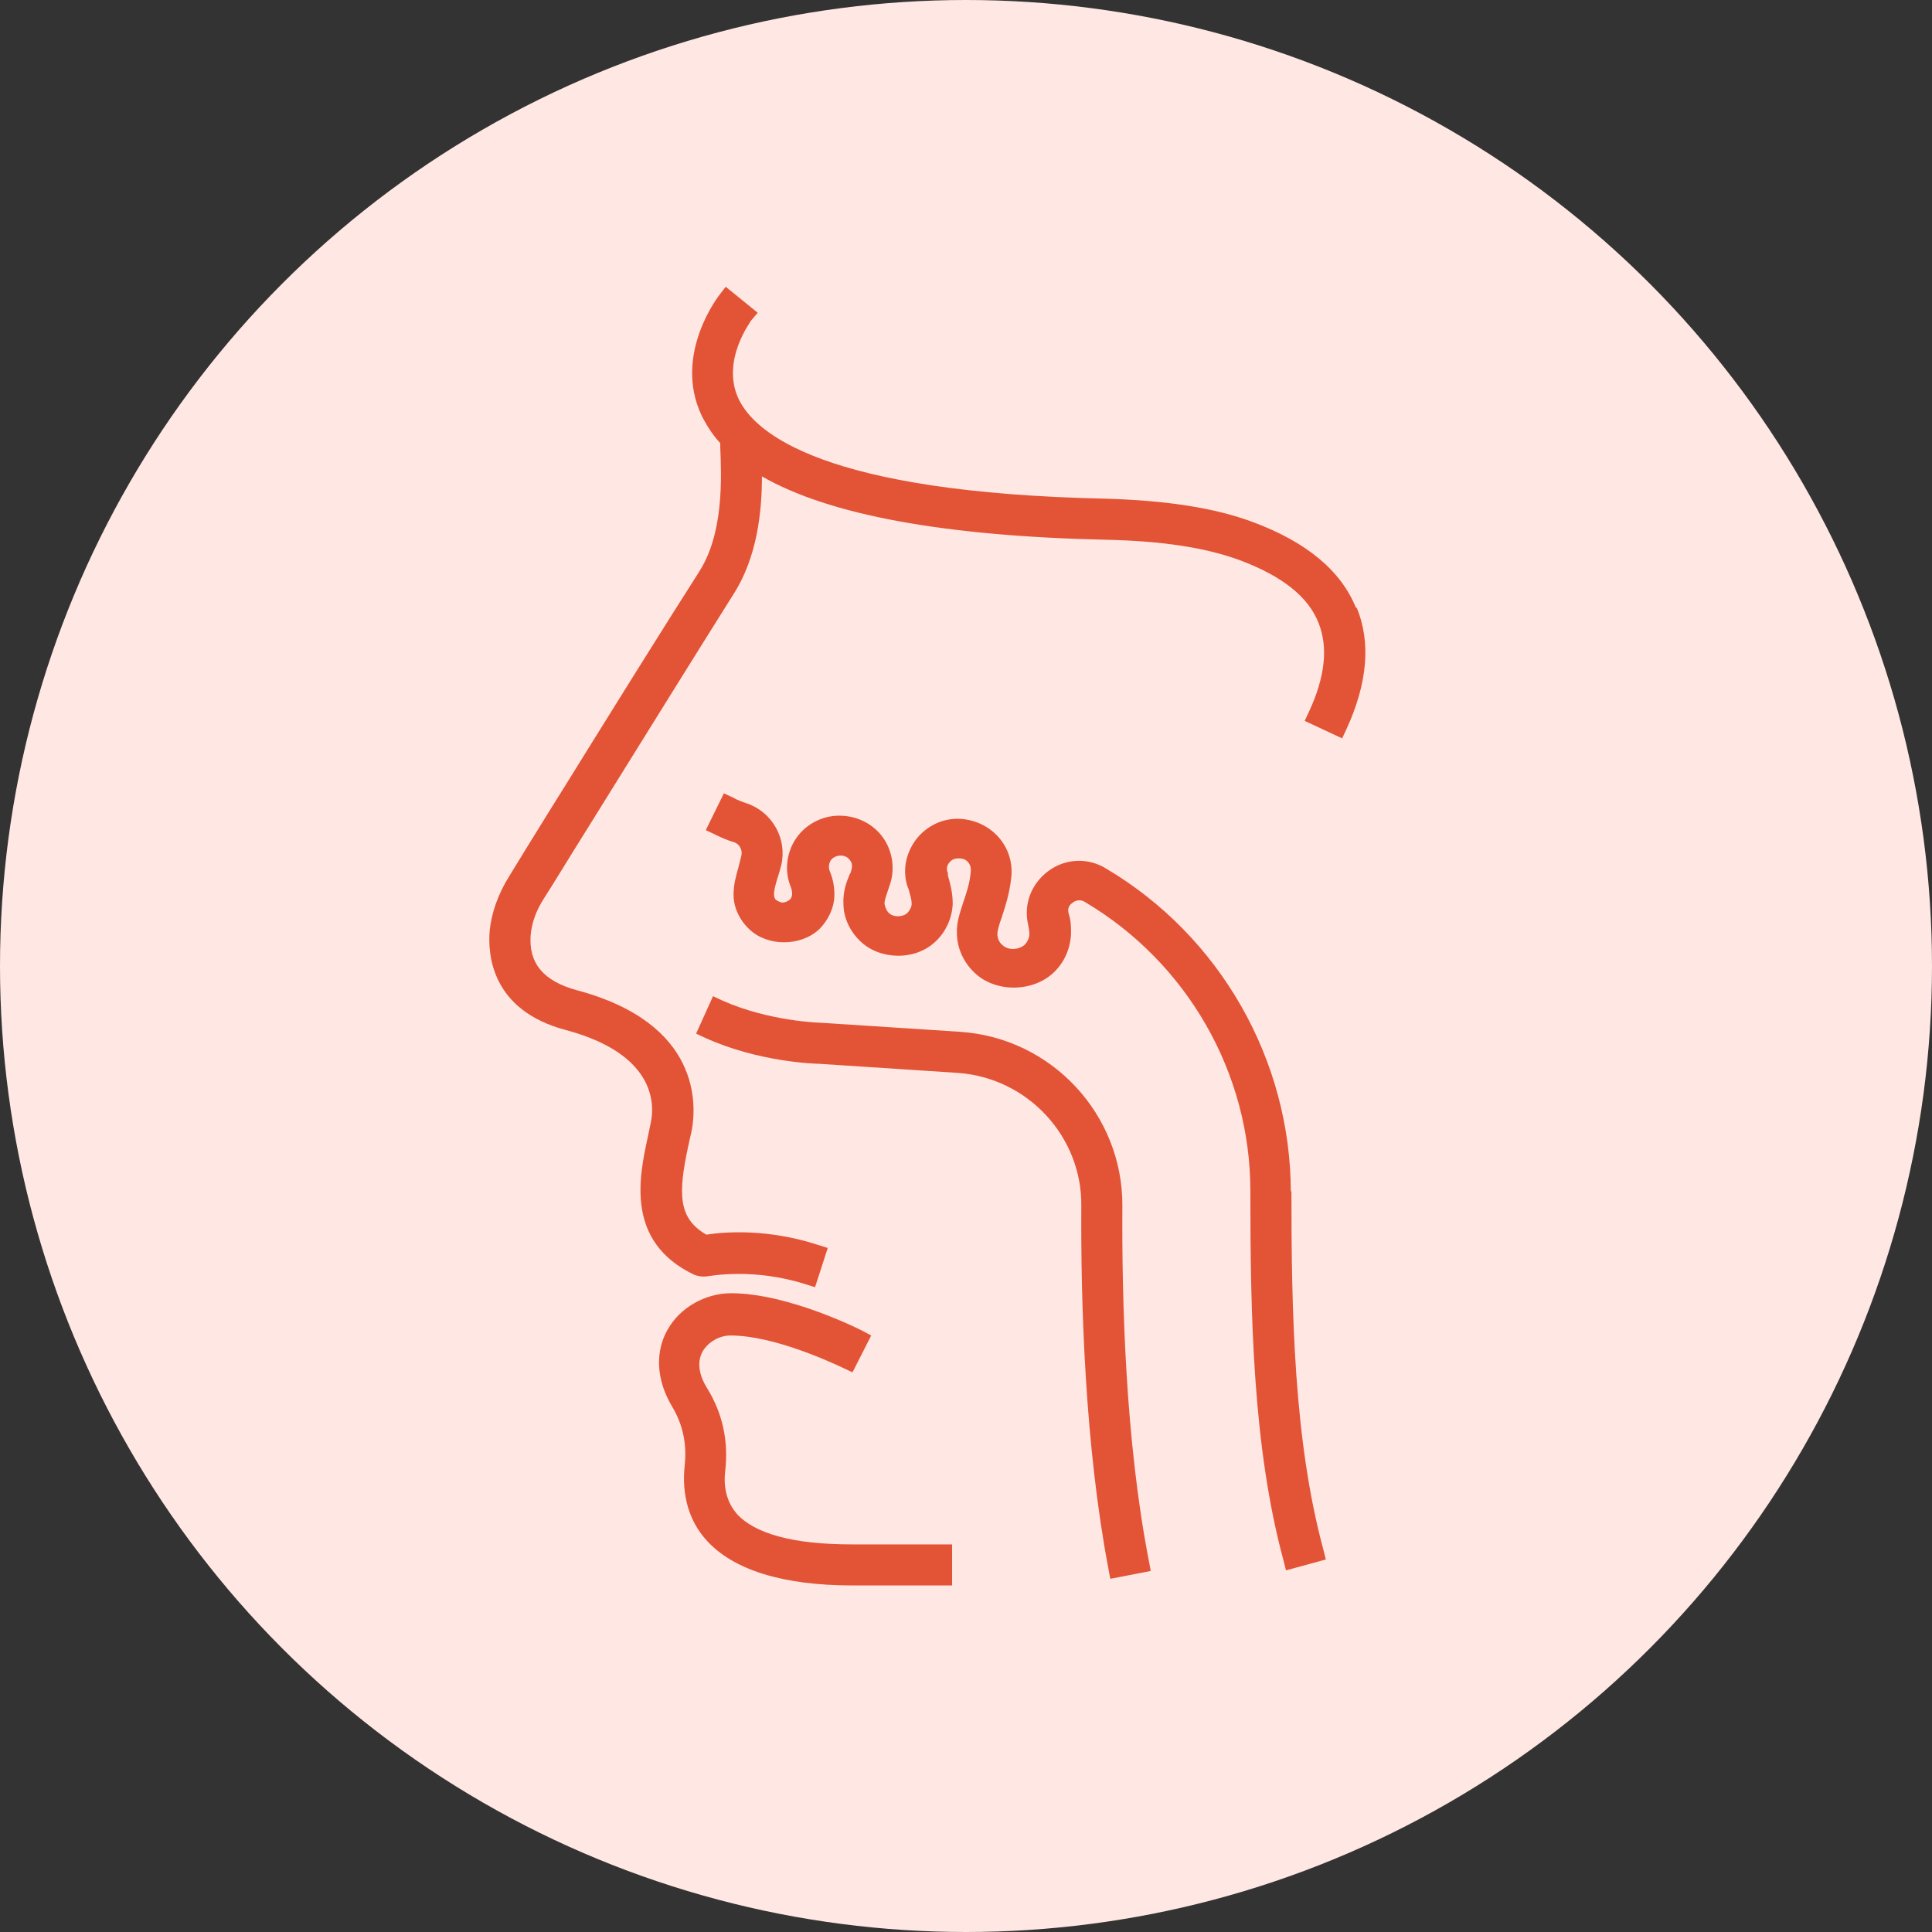 <?xml version="1.0" encoding="UTF-8"?>
<svg xmlns="http://www.w3.org/2000/svg" viewBox="0 0 32 32"><rect x="0" y="0" width="32" height="32" fill="#333333" stroke="none"/>
  <g id="BGK">
    <circle cx="16" cy="16" r="16" style="fill: #ffe7e3;"/>
  </g>
  <g id="Design">
    <g>
      <path d="M22.46,10.07c-.25-.62-.82-1.09-1.7-1.42-.64-.24-1.44-.36-2.44-.39-4.67-.1-5.82-1.08-6.09-1.66-.29-.63.21-1.28.21-1.29l.11-.13-.53-.43-.1.13s-.78.98-.3,2c.08.16.18.32.31.46v.07c.02.5.06,1.42-.35,2.06-.55.86-1.51,2.4-2.21,3.53l-.2.32c-.33.53-.6.97-.74,1.2-.18.29-.29.6-.32.9-.03.38.02,1.31,1.26,1.64,1.46.39,1.48,1.2,1.41,1.53l-.05.24c-.14.65-.38,1.73.76,2.28.07.03.15.04.22.03.08-.01.78-.14,1.63.13l.16.05.21-.65-.16-.05c-.83-.27-1.53-.22-1.85-.17-.47-.27-.47-.68-.3-1.47.02-.09.04-.18.06-.27.07-.4.16-1.76-1.91-2.31-.55-.15-.8-.45-.76-.92.02-.2.09-.4.22-.6.16-.25.47-.76.84-1.35l.18-.29c.72-1.16,1.61-2.59,2.12-3.4.39-.61.47-1.36.47-1.95,1.11.64,3.02.99,5.7,1.05.93.02,1.65.13,2.22.34.69.26,1.13.6,1.3,1.04.16.4.11.89-.16,1.47l-.07.15.62.29.07-.15c.35-.76.41-1.44.17-2.02h0Z" style="fill: #e35335;"/>
      <path d="M12.21,25.08c-.16-.18-.23-.42-.2-.7.06-.51-.04-.97-.3-1.39-.1-.16-.19-.4-.07-.61.09-.15.27-.26.46-.26.72,0,1.68.45,1.87.54l.15.07.31-.61-.15-.08s-1.21-.62-2.17-.62c-.43,0-.85.24-1.05.6-.13.22-.28.69.08,1.29.17.29.24.61.2.97-.05.48.07.91.36,1.23.44.49,1.26.75,2.42.75h1.65v-.68h-1.66c-.96,0-1.61-.17-1.92-.52h0Z" style="fill: #e35335;"/>
      <path d="M18.59,19.98c.01-1.52-1.17-2.79-2.69-2.89l-2.31-.15s-.85-.02-1.63-.37l-.15-.07-.28.62.15.07c.9.41,1.86.43,1.89.43l2.29.15c1.16.08,2.06,1.05,2.05,2.2-.01,1.62.06,3.97.45,6.02l.03.16.67-.13-.03-.16c-.39-2-.45-4.31-.44-5.89h0Z" style="fill: #e35335;"/>
      <path d="M21.38,19.75c0-2.19-1.17-4.25-3.07-5.37-.3-.18-.67-.16-.95.05-.28.21-.41.55-.33.89.01.06.02.1.02.15,0,.06-.03.13-.08.18-.09.08-.27.1-.37,0-.05-.04-.08-.11-.08-.18,0-.06.03-.16.07-.27.05-.16.13-.38.16-.67.05-.47-.28-.89-.77-.96-.3-.04-.58.07-.78.3-.19.23-.26.53-.17.81l.02.05c.03.11.05.17.05.24,0,.05-.03.11-.07.15-.07.07-.23.08-.31,0-.04-.04-.06-.1-.07-.15,0-.06.02-.11.05-.2l.03-.09c.1-.27.06-.57-.1-.8-.16-.23-.43-.37-.73-.37-.28,0-.55.14-.71.37-.16.23-.2.53-.1.79.03.07.03.11.03.14,0,.04-.02.08-.05.1s-.07.04-.11.04c-.02,0-.07-.02-.1-.04-.03-.02-.04-.06-.04-.1,0-.06.02-.14.05-.24l.04-.13s.02-.07.03-.11c.1-.43-.14-.87-.56-1.02-.09-.03-.17-.06-.24-.1l-.15-.07-.3.61.15.07c.1.05.21.1.32.13.09.03.14.13.12.22-.01.04-.02.08-.03.12l-.02.08c-.04.14-.08.28-.08.45,0,.21.1.42.26.57.3.29.85.29,1.16,0,.15-.15.25-.36.25-.57,0-.16-.03-.28-.08-.4-.02-.06-.01-.12.02-.17.06-.09.24-.12.32,0,.04.05.04.11.01.2l-.02.04c-.05.12-.11.28-.1.48,0,.23.11.46.28.62.32.31.91.33,1.25,0,.17-.16.27-.39.28-.62,0-.18-.04-.33-.08-.47v-.04c-.03-.06-.02-.13.03-.18.04-.05.1-.07.19-.06.1.01.17.1.16.21-.02.22-.08.38-.13.53-.05.16-.11.32-.1.5,0,.24.11.48.29.65.34.33.96.33,1.31,0,.18-.17.28-.4.29-.65,0-.1,0-.21-.04-.33-.02-.07,0-.14.07-.18.02-.02.11-.07.2-.01,1.69,1,2.74,2.83,2.74,4.78,0,2.07.04,4.25.55,6.13l.04.16.66-.18-.04-.16c-.49-1.81-.53-3.93-.53-5.96h0Z" style="fill: #e35335;"/>
    </g>
  </g>
</svg>